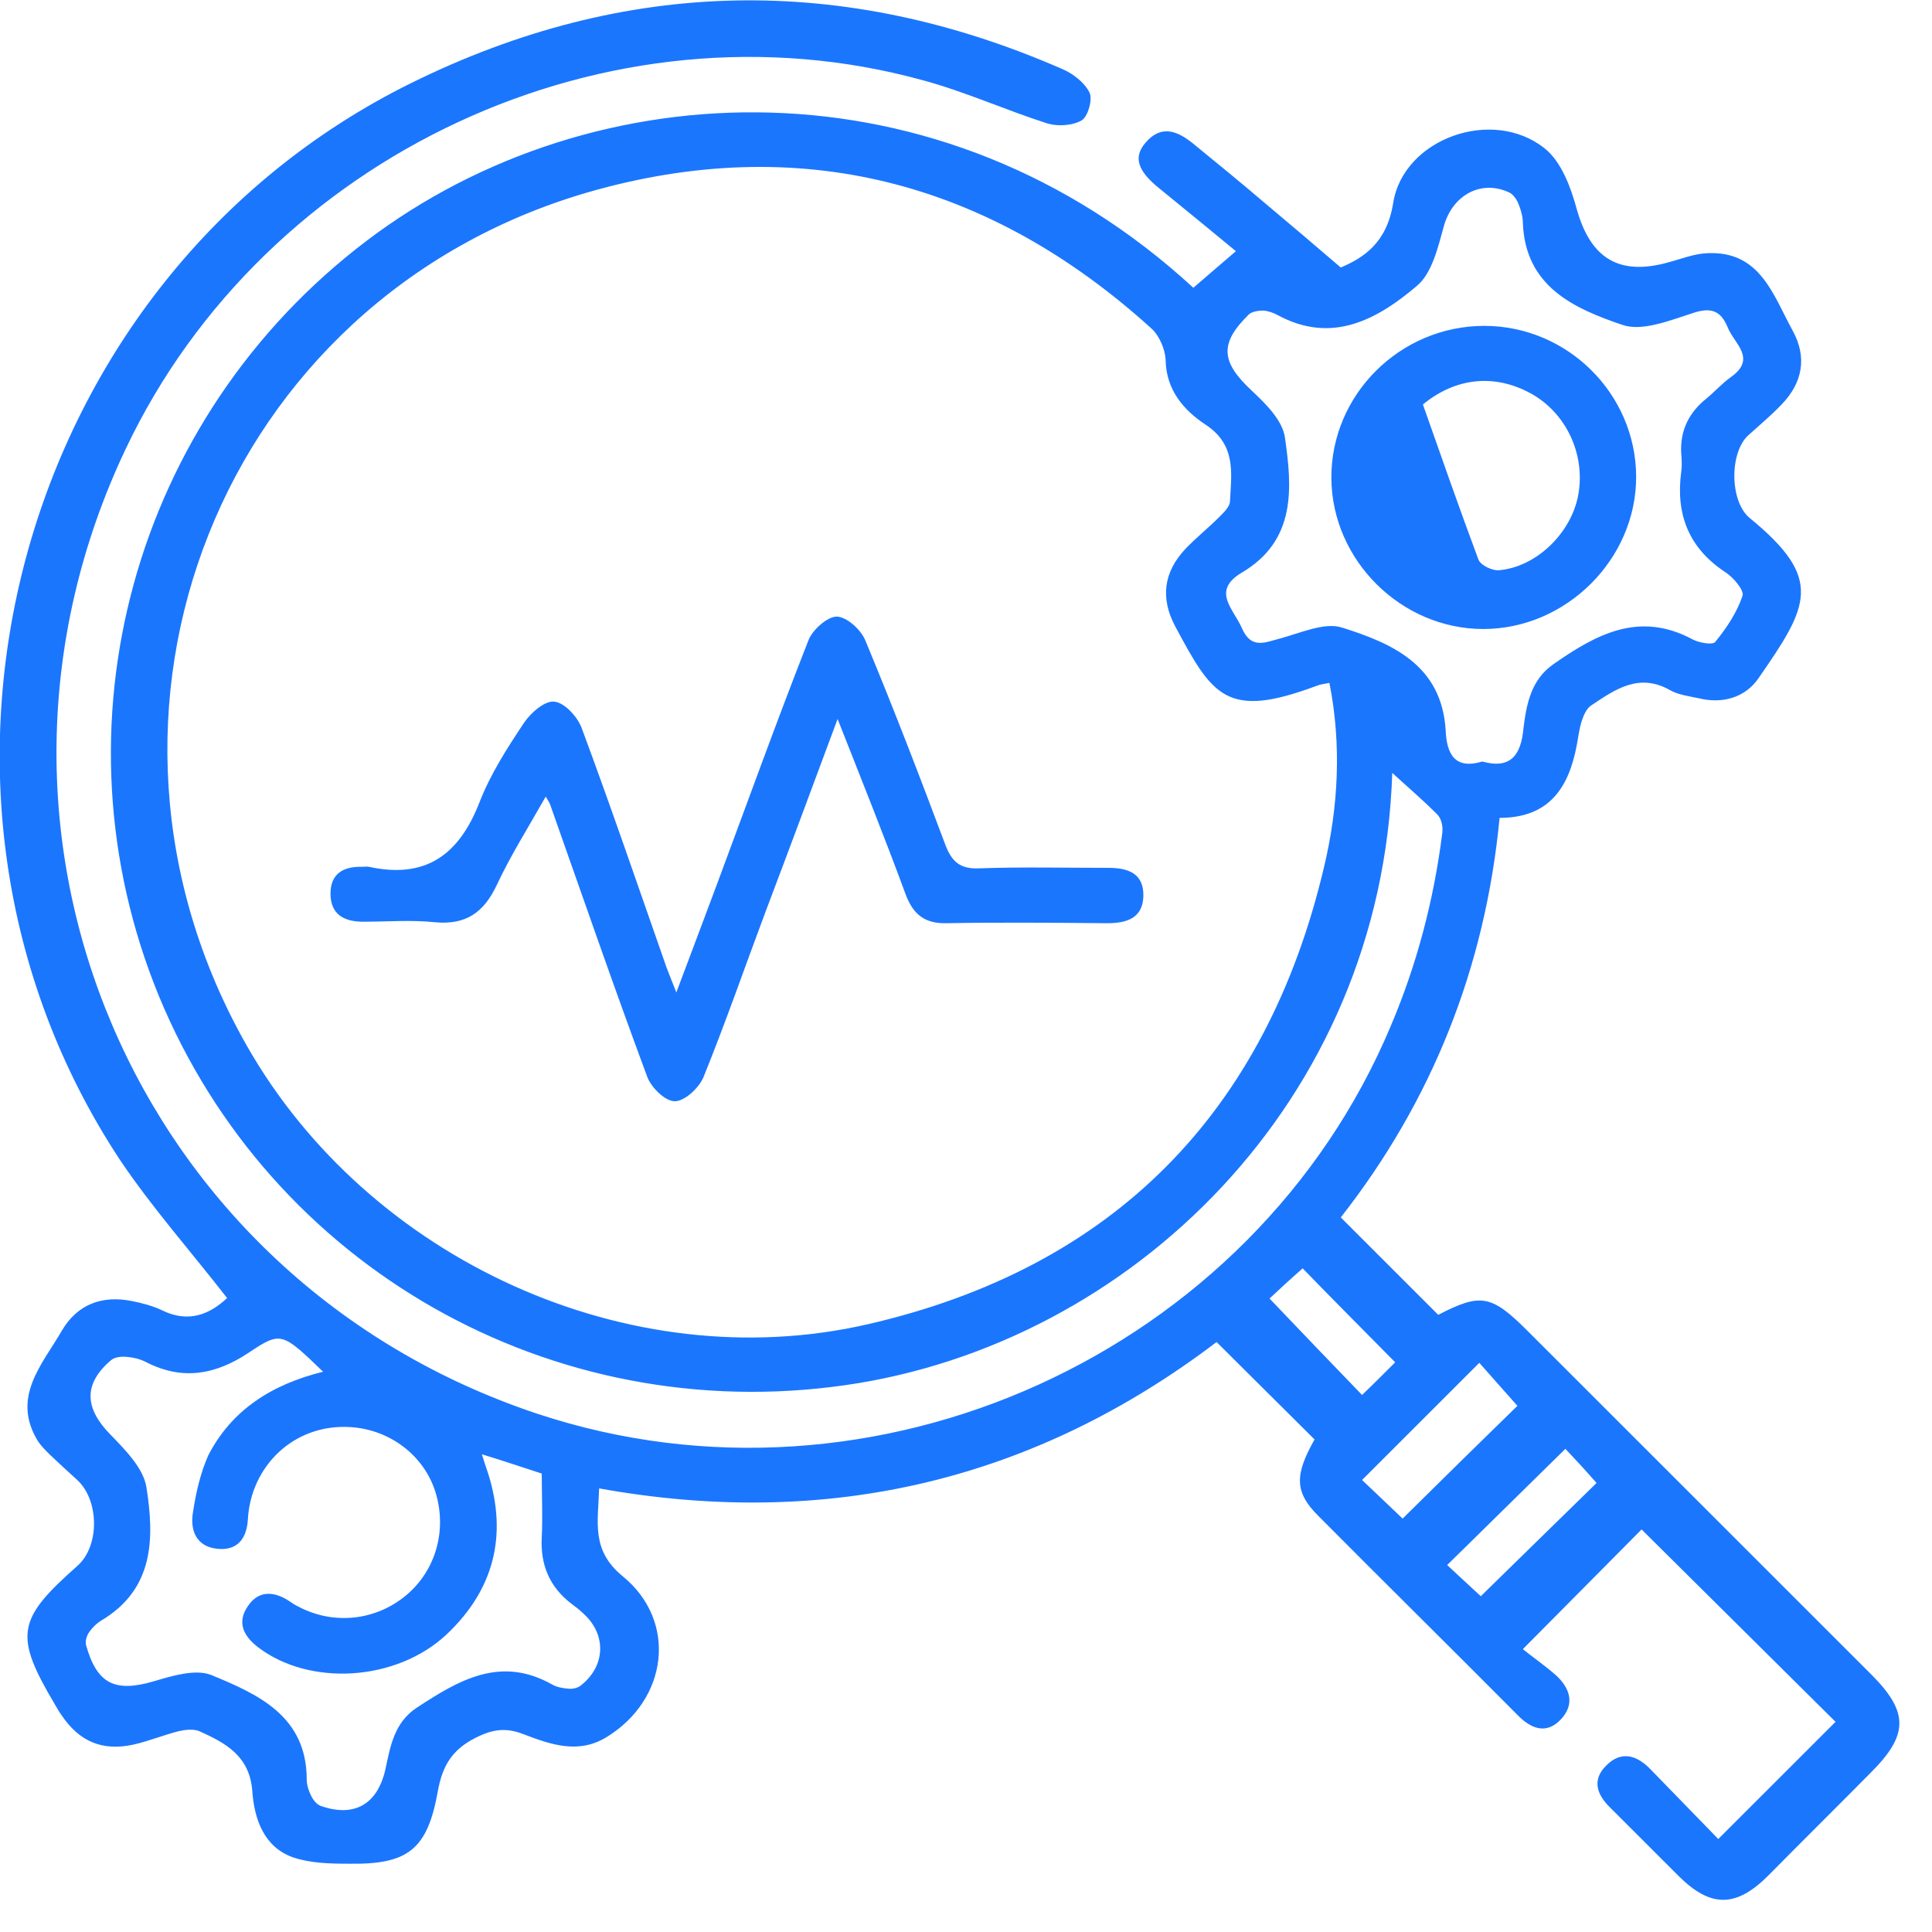 <svg width="61" height="61" viewBox="0 0 61 61" fill="none" xmlns="http://www.w3.org/2000/svg">
<g clip-path="url(#clip0_17184_11065)">
<path d="M43.958 24.403C43.63 34.785 35.694 42.435 26.712 43.731C17.418 45.074 8.545 40 5.015 31.444C1.531 22.951 4.202 13.193 11.575 7.603C18.761 2.154 29.727 1.764 37.678 9.086C38.1 8.727 38.506 8.368 39.022 7.931C38.225 7.275 37.413 6.604 36.585 5.933C35.929 5.402 35.772 4.965 36.163 4.512C36.663 3.919 37.178 4.137 37.663 4.527C38.428 5.152 39.193 5.777 39.943 6.417C40.709 7.057 41.458 7.697 42.333 8.446C43.02 8.15 43.786 7.697 43.989 6.401C44.317 4.371 47.129 3.372 48.769 4.684C49.3 5.105 49.597 5.917 49.784 6.604C50.222 8.165 51.128 8.727 52.706 8.275C53.112 8.165 53.502 8.009 53.908 7.994C55.58 7.915 55.986 9.321 56.595 10.429C57.064 11.272 56.923 12.084 56.236 12.787C55.908 13.13 55.548 13.427 55.205 13.739C54.596 14.286 54.611 15.847 55.252 16.362C57.595 18.282 57.111 19.125 55.517 21.421C55.096 22.029 54.377 22.232 53.627 22.045C53.33 21.983 52.987 21.936 52.737 21.795C51.753 21.233 51.003 21.764 50.253 22.264C50.097 22.357 50.003 22.576 49.941 22.763C49.862 23.013 49.831 23.279 49.784 23.528C49.534 24.855 48.925 25.823 47.347 25.823C46.895 30.554 45.207 34.77 42.333 38.438C43.38 39.485 44.395 40.499 45.41 41.514C46.738 40.827 47.082 40.874 48.207 41.998C51.831 45.62 55.455 49.243 59.079 52.865C60.266 54.051 60.266 54.77 59.079 55.956C58.001 57.049 56.907 58.126 55.83 59.219C54.814 60.234 54.018 60.234 53.018 59.25C52.284 58.517 51.55 57.783 50.815 57.049C50.409 56.643 50.269 56.19 50.706 55.753C51.159 55.285 51.643 55.394 52.081 55.831C52.83 56.596 53.565 57.361 54.252 58.064C55.533 56.783 56.751 55.566 57.954 54.364C55.955 52.381 53.877 50.32 51.831 48.29C50.675 49.461 49.472 50.663 48.082 52.069C48.347 52.287 48.753 52.568 49.113 52.88C49.581 53.302 49.737 53.817 49.269 54.301C48.816 54.77 48.332 54.582 47.91 54.145C45.817 52.037 43.708 49.961 41.615 47.853C40.865 47.104 40.88 46.557 41.505 45.449C40.49 44.434 39.474 43.435 38.412 42.373C32.695 46.713 26.197 48.306 18.917 46.994C18.886 48.056 18.652 48.946 19.667 49.773C21.401 51.194 21.089 53.661 19.152 54.847C18.261 55.394 17.387 55.082 16.527 54.754C15.965 54.535 15.543 54.598 14.996 54.879C14.262 55.254 13.966 55.769 13.825 56.549C13.497 58.392 12.888 58.876 11.013 58.844C10.42 58.844 9.795 58.829 9.248 58.642C8.326 58.314 8.03 57.424 7.967 56.565C7.889 55.441 7.124 55.035 6.296 54.66C6.108 54.582 5.843 54.613 5.64 54.66C5.155 54.785 4.702 54.972 4.218 55.082C3.234 55.3 2.5 54.988 1.937 54.145C1.859 54.036 1.797 53.926 1.734 53.817C0.438 51.631 0.532 51.132 2.437 49.446C3.156 48.821 3.14 47.353 2.422 46.713C2.125 46.448 1.844 46.182 1.563 45.917C1.438 45.792 1.297 45.652 1.203 45.511C0.344 44.122 1.328 43.091 1.953 42.014C2.437 41.186 3.218 40.89 4.156 41.077C4.484 41.139 4.827 41.233 5.124 41.374C5.952 41.78 6.624 41.499 7.17 40.983C6.03 39.516 4.796 38.126 3.781 36.612C-3.874 24.996 0.5 8.79 12.981 2.623C19.745 -0.718 26.634 -0.843 33.554 2.186C33.882 2.326 34.242 2.607 34.398 2.919C34.507 3.138 34.351 3.669 34.163 3.794C33.882 3.965 33.414 3.997 33.086 3.903C31.758 3.481 30.461 2.888 29.118 2.529C19.23 -0.188 8.373 4.871 3.968 14.176C-1.78 26.292 4.249 40.406 16.965 44.637C27.603 48.165 39.568 42.732 43.911 32.396C44.739 30.445 45.27 28.415 45.535 26.323C45.567 26.12 45.52 25.855 45.379 25.714C44.895 25.23 44.364 24.777 43.958 24.403ZM41.974 21.561C41.818 21.592 41.677 21.608 41.568 21.655C38.725 22.716 38.287 21.983 37.1 19.766C36.632 18.876 36.741 18.064 37.428 17.33C37.772 16.971 38.162 16.659 38.506 16.315C38.647 16.175 38.834 15.987 38.834 15.831C38.881 14.941 39.037 14.051 38.069 13.411C37.381 12.958 36.819 12.318 36.803 11.366C36.788 11.038 36.616 10.617 36.366 10.382C31.227 5.714 25.213 4.153 18.558 6.073C6.967 9.446 1.812 22.513 7.795 33.021C11.638 39.766 19.855 43.544 27.399 41.811C35.148 40.031 39.974 35.129 41.802 27.385C42.255 25.495 42.364 23.528 41.974 21.561ZM10.201 43.31C8.92 42.076 8.873 42.029 7.889 42.685C6.827 43.403 5.765 43.606 4.593 42.997C4.406 42.904 4.202 42.857 3.999 42.841C3.843 42.826 3.624 42.841 3.5 42.951C2.625 43.7 2.672 44.465 3.484 45.292C3.953 45.776 4.53 46.354 4.624 46.963C4.874 48.556 4.874 50.164 3.203 51.163C3.047 51.257 2.906 51.397 2.812 51.538C2.734 51.647 2.687 51.819 2.718 51.944C3.062 53.177 3.64 53.442 4.859 53.083C5.437 52.912 6.155 52.693 6.655 52.88C8.139 53.489 9.685 54.176 9.685 56.19C9.685 56.362 9.748 56.549 9.826 56.706C9.888 56.83 9.998 56.971 10.123 57.018C11.185 57.392 11.919 56.971 12.169 55.862C12.325 55.129 12.45 54.379 13.169 53.911C14.481 53.052 15.793 52.271 17.418 53.177C17.574 53.271 17.761 53.302 17.949 53.318C18.058 53.333 18.214 53.302 18.308 53.239C19.12 52.63 19.167 51.616 18.418 50.944C18.308 50.835 18.183 50.741 18.058 50.648C17.355 50.117 17.058 49.414 17.105 48.54C17.137 47.9 17.105 47.244 17.105 46.526C16.527 46.339 15.934 46.136 15.215 45.917C15.309 46.214 15.356 46.37 15.418 46.541C16.027 48.493 15.59 50.195 14.106 51.6C12.513 53.099 9.748 53.255 8.123 51.99C7.67 51.631 7.483 51.21 7.827 50.71C8.139 50.242 8.592 50.226 9.061 50.507C9.17 50.57 9.279 50.663 9.389 50.71C10.513 51.319 11.857 51.178 12.825 50.367C13.762 49.586 14.122 48.306 13.747 47.104C13.388 45.964 12.325 45.136 11.06 45.058C9.264 44.949 7.92 46.307 7.827 47.962C7.795 48.556 7.514 48.977 6.842 48.899C6.186 48.821 5.999 48.306 6.093 47.744C6.186 47.135 6.327 46.51 6.577 45.948C7.311 44.528 8.561 43.716 10.201 43.31ZM46.801 24.044C47.691 24.293 48.019 23.84 48.097 23.029C48.191 22.248 48.332 21.467 49.05 20.968C50.394 20.031 51.753 19.282 53.44 20.187C53.643 20.296 54.08 20.375 54.158 20.265C54.517 19.828 54.846 19.328 55.017 18.813C55.08 18.642 54.721 18.22 54.471 18.064C53.315 17.299 52.908 16.237 53.08 14.91C53.112 14.707 53.096 14.489 53.08 14.286C53.049 13.583 53.33 13.021 53.877 12.584C54.143 12.365 54.361 12.115 54.642 11.912C55.486 11.319 54.752 10.851 54.549 10.335C54.33 9.805 54.018 9.695 53.455 9.883C52.721 10.117 51.846 10.476 51.221 10.257C49.706 9.742 48.16 9.055 48.082 7.041C48.082 6.838 48.019 6.62 47.941 6.432C47.894 6.307 47.785 6.151 47.675 6.089C46.785 5.652 45.879 6.151 45.598 7.104C45.41 7.775 45.223 8.618 44.739 9.024C43.489 10.086 42.052 10.882 40.334 9.945C40.193 9.867 40.037 9.82 39.896 9.805C39.74 9.805 39.521 9.836 39.428 9.93C38.49 10.851 38.553 11.428 39.521 12.334C39.959 12.74 40.49 13.271 40.568 13.802C40.802 15.41 40.927 17.065 39.209 18.079C38.24 18.657 38.943 19.219 39.209 19.828C39.506 20.515 39.943 20.281 40.427 20.156C41.068 19.984 41.818 19.641 42.364 19.812C43.958 20.312 45.52 20.999 45.645 23.06C45.676 23.794 45.926 24.309 46.801 24.044ZM44.286 47.947C45.535 46.713 46.738 45.527 47.91 44.387C47.504 43.934 47.082 43.45 46.707 43.029C45.457 44.278 44.255 45.48 43.005 46.729C43.411 47.119 43.864 47.541 44.286 47.947ZM46.754 50.398C48.004 49.18 49.206 47.993 50.409 46.823C50.081 46.448 49.722 46.057 49.425 45.745C48.16 46.994 46.941 48.181 45.692 49.414C46.051 49.742 46.426 50.101 46.754 50.398ZM44.051 43.013C43.02 41.967 42.052 40.999 41.13 40.047C40.755 40.374 40.365 40.734 40.084 40.999C41.068 42.029 42.021 43.029 43.005 44.044C43.349 43.716 43.708 43.356 44.051 43.013Z" fill="#1B76FE"/>
<path d="M26.446 22.701C25.634 24.887 24.915 26.823 24.181 28.759C23.525 30.508 22.916 32.272 22.213 34.005C22.072 34.348 21.619 34.77 21.307 34.77C20.994 34.77 20.557 34.333 20.432 33.989C19.37 31.132 18.386 28.275 17.37 25.402C17.355 25.355 17.323 25.308 17.23 25.152C16.683 26.12 16.121 27.01 15.683 27.947C15.277 28.806 14.715 29.212 13.731 29.118C12.981 29.04 12.215 29.102 11.466 29.102C10.856 29.102 10.435 28.868 10.435 28.212C10.435 27.588 10.841 27.354 11.419 27.369C11.497 27.369 11.575 27.354 11.653 27.369C13.449 27.76 14.496 26.979 15.136 25.34C15.48 24.45 16.011 23.622 16.542 22.826C16.761 22.498 17.214 22.108 17.511 22.155C17.823 22.186 18.245 22.639 18.37 22.998C19.292 25.48 20.151 27.994 21.026 30.492C21.104 30.71 21.197 30.929 21.354 31.335C21.822 30.086 22.244 28.977 22.65 27.884C23.603 25.324 24.525 22.764 25.524 20.219C25.649 19.891 26.118 19.469 26.415 19.469C26.727 19.469 27.18 19.875 27.321 20.219C28.211 22.358 29.039 24.512 29.851 26.682C30.055 27.213 30.32 27.447 30.929 27.416C32.288 27.369 33.632 27.401 34.991 27.401C35.615 27.401 36.115 27.572 36.1 28.291C36.084 28.993 35.569 29.149 34.959 29.149C33.272 29.134 31.57 29.118 29.883 29.149C29.195 29.165 28.836 28.868 28.602 28.259C27.93 26.433 27.227 24.684 26.446 22.701Z" fill="#1B76FE"/>
<path d="M46.863 10.289C49.487 10.289 51.643 12.428 51.659 15.035C51.674 17.643 49.456 19.86 46.832 19.86C44.239 19.86 42.052 17.689 42.036 15.098C42.021 12.459 44.208 10.289 46.863 10.289ZM44.926 12.771C45.52 14.458 46.082 16.066 46.676 17.658C46.738 17.846 47.129 18.033 47.347 18.002C48.503 17.892 49.566 16.862 49.815 15.707C50.081 14.458 49.519 13.131 48.425 12.475C47.254 11.788 45.988 11.897 44.926 12.771Z" fill="#1B76FE"/>
</g>
<defs>
<clipPath id="clip0_17184_11065">
<rect width="60" height="60" fill="white"/>
</clipPath>
</defs>
</svg>
